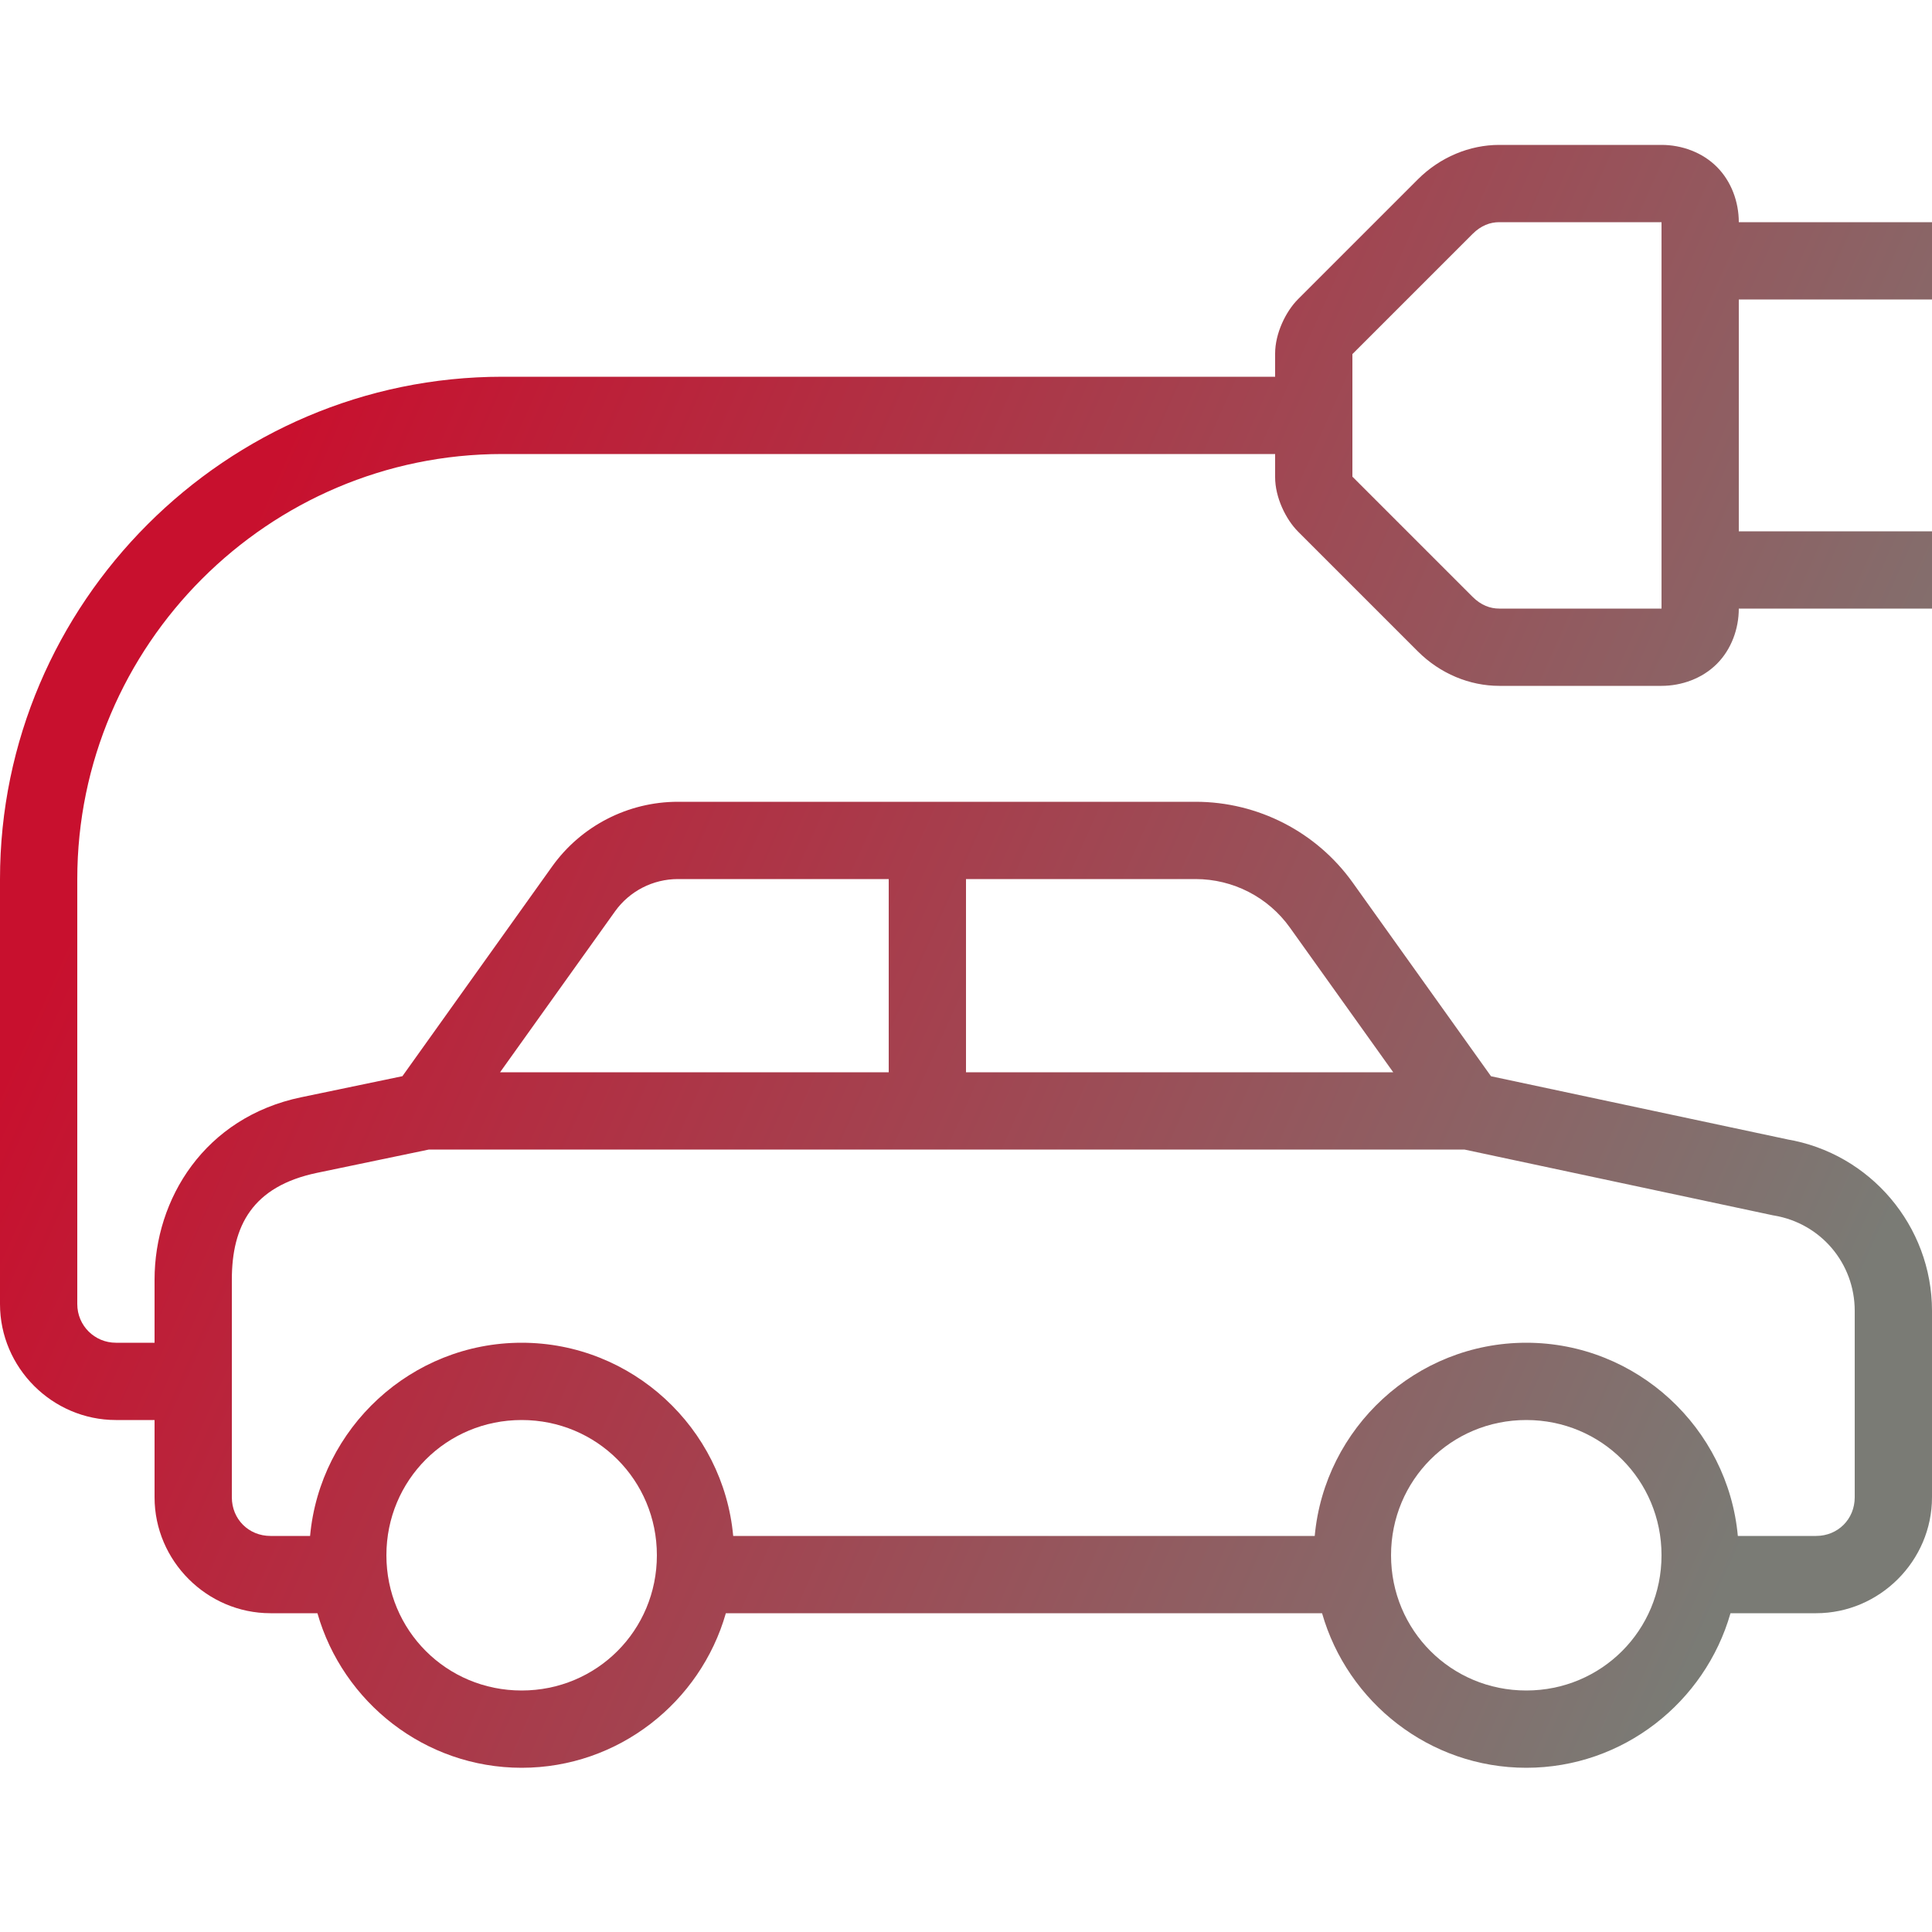 <?xml version="1.0" encoding="UTF-8"?>
<svg width="60px" height="60px" viewBox="0 0 60 60" version="1.1" xmlns="http://www.w3.org/2000/svg" xmlns:xlink="http://www.w3.org/1999/xlink">
    <title>1334BAE3-E6DE-4448-B098-055C26CF9CFB</title>
    <defs>
        <linearGradient x1="94.2%" y1="75.077%" x2="6.225%" y2="42.118%" id="linearGradient-1">
            <stop stop-color="#7A7B75" offset="0%"></stop>
            <stop stop-color="#C8102E" offset="100%"></stop>
        </linearGradient>
    </defs>
    <g id="Layout" stroke="none" stroke-width="1" fill="none" fill-rule="evenodd">
        <g id="Homepage" transform="translate(-628, -2543)" fill="url(#linearGradient-1)">
            <g id="Servizi" transform="translate(0, 2257)">
                <g id="Icon/emobility" transform="translate(628, 286)">
                    <path d="M46.561,4.5 C45.641,4.5 44.724,4.879 44.032,5.571 L40.312,9.291 C39.931,9.672 39.6,10.354 39.6,10.98 L39.6,11.7 L15.6,11.7 C7.025,11.7 0,18.725 0,27.3 L0,40.5 C0,42.475 1.625,44.1 3.6,44.1 L4.8,44.1 L4.8,46.5 C4.8,48.474 6.426,50.1 8.4,50.1 L9.858,50.1 C10.647,52.862 13.193,54.9 16.2,54.9 C19.207,54.9 21.753,52.862 22.542,50.1 L41.058,50.1 C41.847,52.862 44.393,54.9 47.4,54.9 C50.407,54.9 52.953,52.862 53.742,50.1 L56.4,50.1 C58.374,50.1 60,48.474 60,46.5 L60,40.709 C60,38.077 58.082,35.813 55.486,35.381 L55.54,35.391 L46.305,33.424 L42.012,27.413 C40.887,25.836 39.066,24.9 37.13,24.9 L21.054,24.9 C19.505,24.9 18.047,25.649 17.147,26.909 L12.497,33.422 L9.356,34.076 L9.354,34.076 C6.356,34.701 4.8,37.23 4.8,39.741 L4.8,41.7 L3.6,41.7 C2.935,41.7 2.4,41.165 2.4,40.5 L2.4,27.3 C2.4,20.035 8.335,14.1 15.6,14.1 L39.6,14.1 L39.6,14.82 C39.6,15.446 39.931,16.128 40.312,16.509 L44.032,20.229 C44.724,20.921 45.641,21.3 46.561,21.3 L51.6,21.3 C52.227,21.3 52.866,21.07 53.318,20.618 C53.77,20.166 54,19.527 54,18.9 L60,18.9 L60,16.5 L54,16.5 L54,9.3 L60,9.3 L60,6.9 L54,6.9 C54,6.273 53.77,5.634 53.318,5.182 C52.866,4.73 52.227,4.5 51.6,4.5 L46.561,4.5 Z M46.561,6.9 L51.6,6.9 L51.6,18.9 L46.561,18.9 C46.281,18.9 45.997,18.8 45.729,18.532 L42.009,14.812 C42.004,14.807 42.004,14.809 42,14.805 L42,10.995 C42.004,10.991 42.004,10.993 42.009,10.988 L45.729,7.268 C45.997,7 46.281,6.9 46.561,6.9 Z M21.054,27.3 L27.6,27.3 L27.6,33.3 L15.53,33.3 L19.099,28.305 C19.55,27.674 20.277,27.3 21.054,27.3 Z M30,27.3 L37.13,27.3 C38.292,27.3 39.384,27.861 40.059,28.807 L43.268,33.3 L30,33.3 L30,27.3 Z M13.32,35.7 L45.478,35.7 L55.066,37.744 L55.092,37.748 C56.547,37.991 57.6,39.234 57.6,40.709 L57.6,46.5 C57.6,47.178 57.078,47.7 56.4,47.7 L53.97,47.7 C53.664,44.348 50.828,41.7 47.4,41.7 C43.972,41.7 41.136,44.348 40.83,47.7 L22.77,47.7 C22.464,44.348 19.628,41.7 16.2,41.7 C12.772,41.7 9.936,44.348 9.63,47.7 L8.4,47.7 C7.722,47.7 7.2,47.178 7.2,46.5 L7.2,39.741 C7.2,38.071 7.837,36.844 9.844,36.424 L13.32,35.7 Z M16.2,44.1 C18.534,44.1 20.4,45.966 20.4,48.3 C20.4,50.634 18.534,52.5 16.2,52.5 C13.866,52.5 12,50.634 12,48.3 C12,45.966 13.866,44.1 16.2,44.1 Z M47.4,44.1 C49.734,44.1 51.6,45.966 51.6,48.3 C51.6,50.634 49.734,52.5 47.4,52.5 C45.066,52.5 43.2,50.634 43.2,48.3 C43.2,45.966 45.066,44.1 47.4,44.1 Z" id="Icona-emobility"></path>
                </g>
            </g>
        </g>
    </g>
</svg>